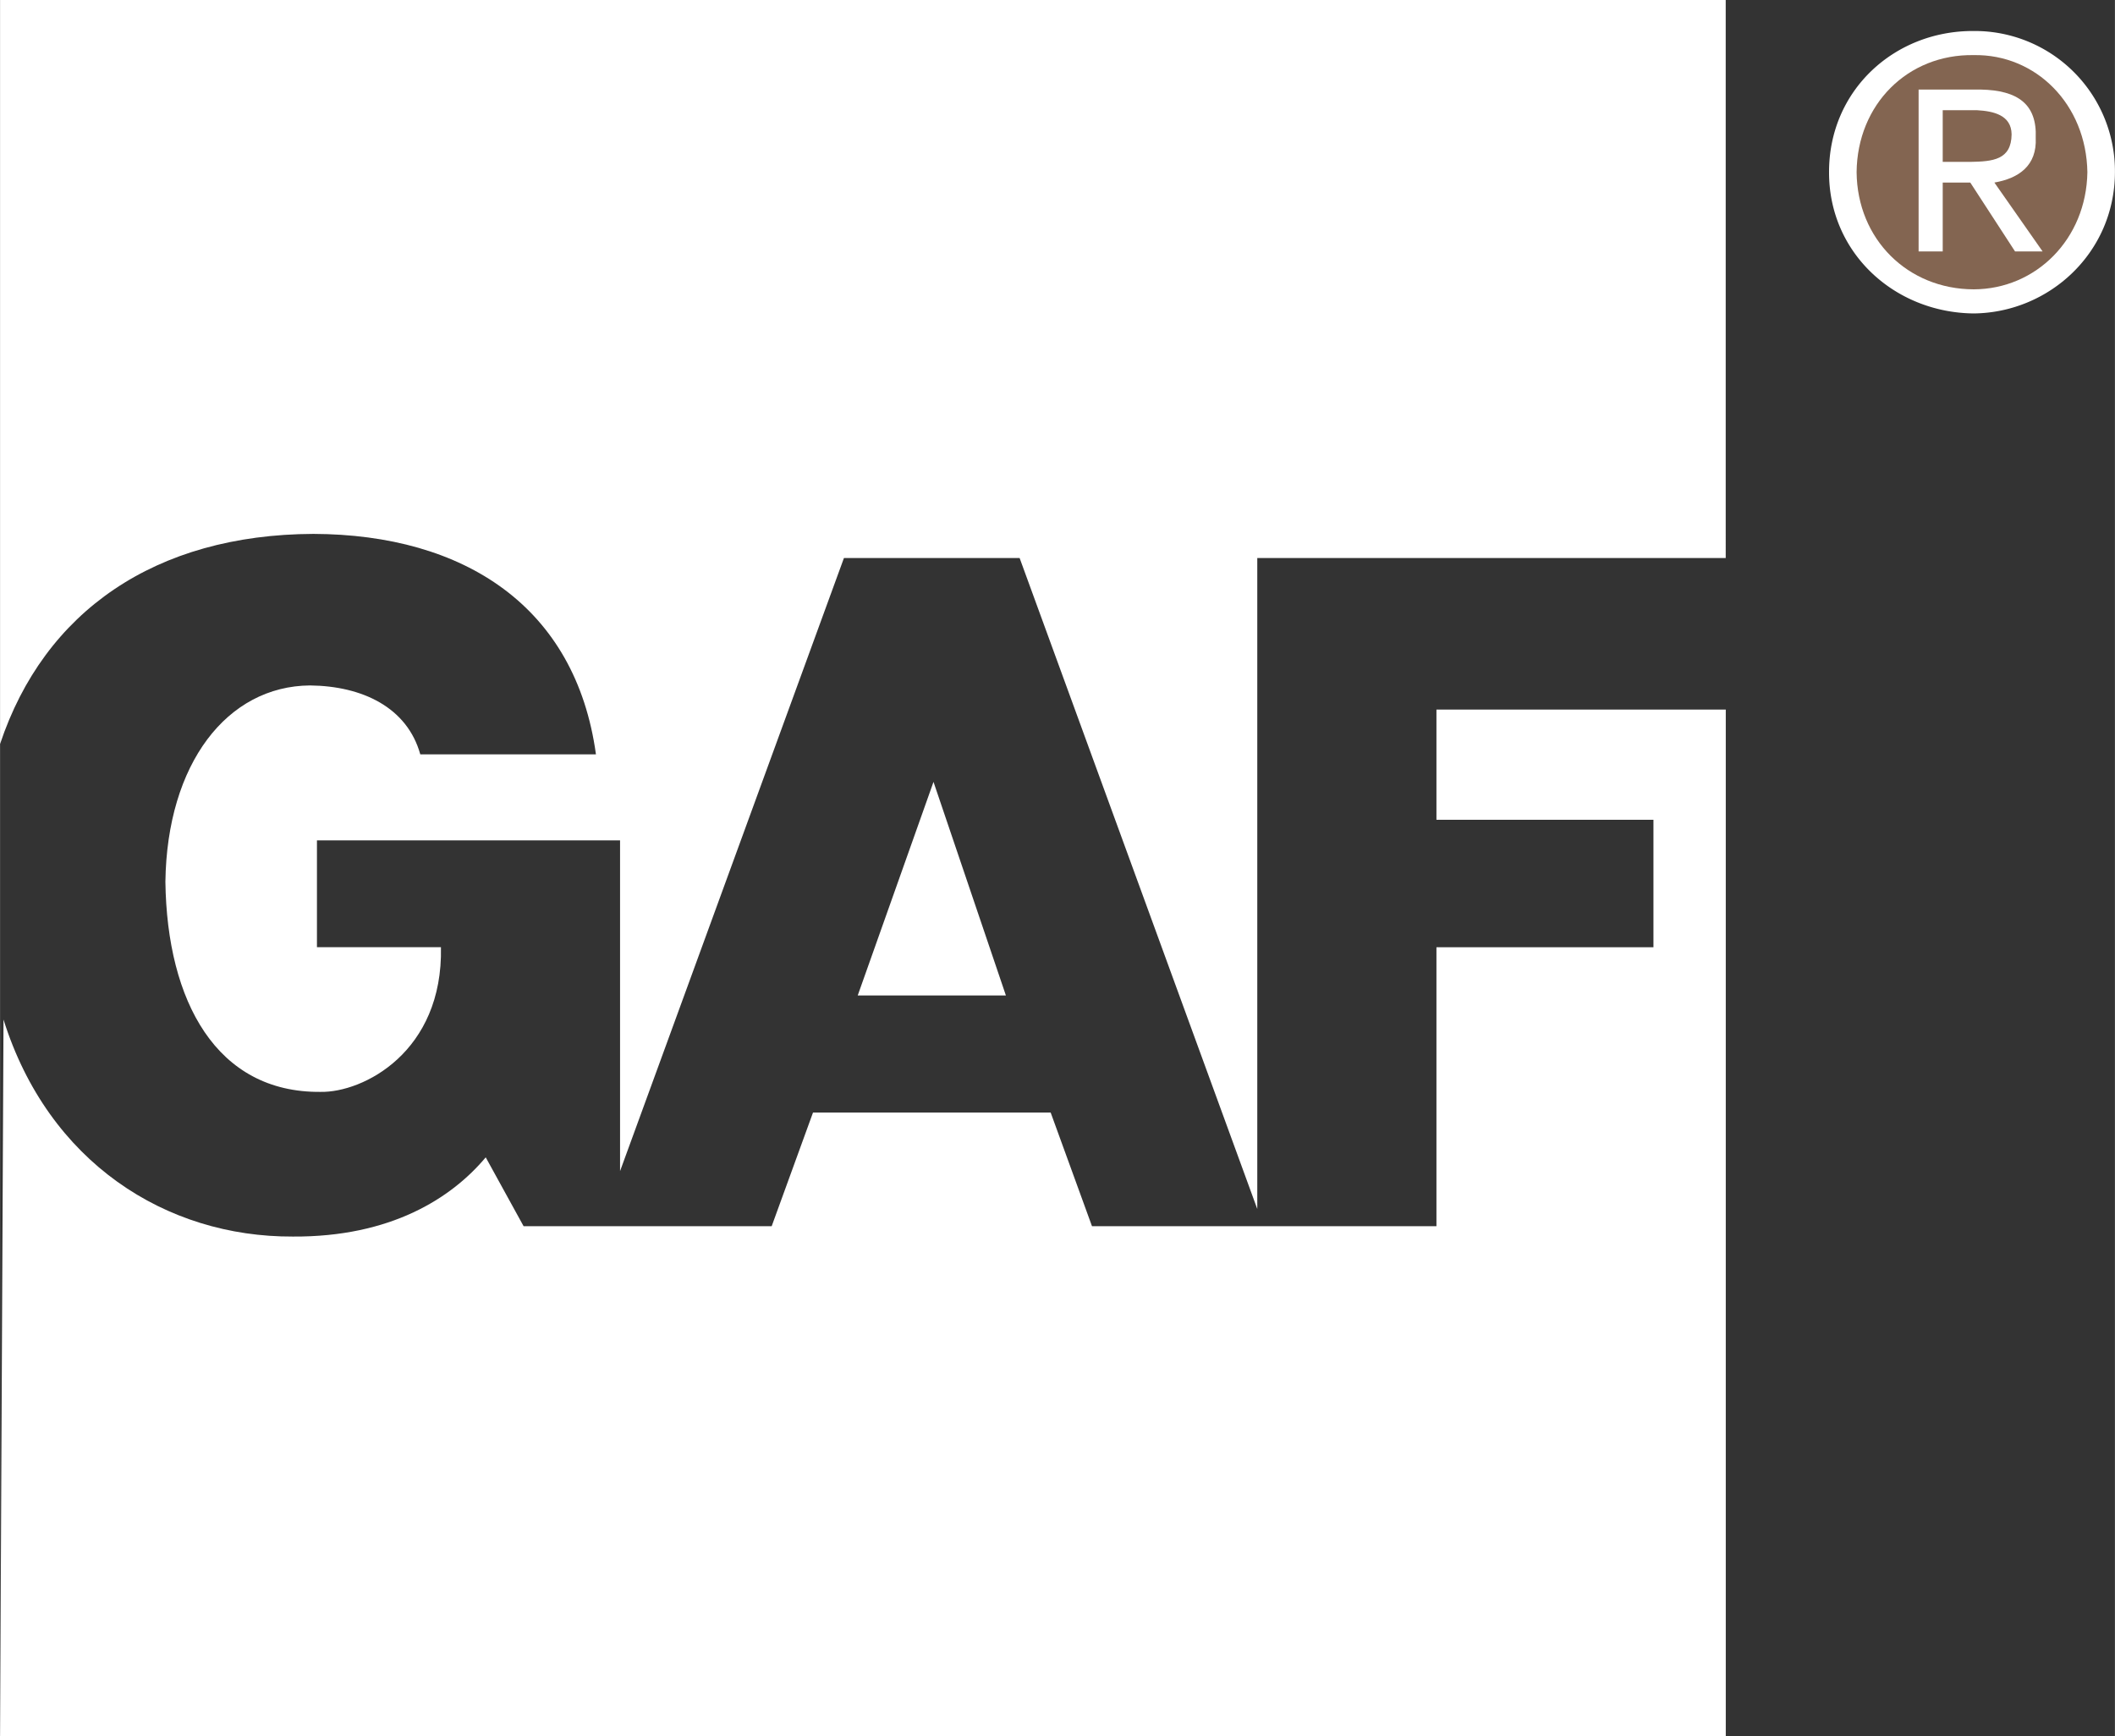 <svg xmlns="http://www.w3.org/2000/svg" width="2500" height="2052" viewBox="0 0 36.84 30.24">
<rect x="0" y="0" width="36.84" height="30.24" fill="#333333" stroke="none"/>
<path fill="#fff" d="M10.8 20.4l3.9-10.68h3.06l4.14 11.34V9.72h8.16V0H0v12.96c.772-2.313 2.706-3.649 5.46-3.66 2.627.01 4.566 1.268 4.92 3.84H7.32c-.228-.817-1.008-1.19-1.92-1.2-1.444.01-2.492 1.359-2.52 3.42.028 2.087.893 3.675 2.7 3.66.748.015 2.138-.698 2.1-2.521H5.52v-1.86h5.28V20.4z"/>
<path fill="#fff" d="M9.12 21.36l-.66-1.2c-.6.715-1.657 1.39-3.36 1.38-2.211.01-4.26-1.294-5.04-3.78L0 30.24h30.061V12.36h-5.04v1.92h3.78v2.22h-3.78v4.86h-6l-.72-1.98h-4.14l-.72 1.98H9.12z"/>
<path fill="#fff" d="M14.94 17.34h2.581l-1.261-3.72zM31.86 3C31.857 1.572 33.001.532 34.38.54A2.443 2.443 0 0 1 36.84 3c-.004 1.406-1.148 2.446-2.46 2.46-1.379-.014-2.523-1.054-2.52-2.46z"/>
<path fill="#836551" d="M34.38 5.04c1.084-.003 1.962-.874 1.98-2.04-.018-1.181-.896-2.059-1.98-2.04-1.151-.019-2.029.859-2.04 2.04.011 1.166.889 2.037 2.04 2.04z"/>
<path fill="#fff" d="M33.84 4.38h-.42V1.56h1.08c.653.012.984.259.96.84.024.485-.294.706-.72.78l.84 1.2h-.48l-.78-1.2h-.48v1.2z"/>
<path fill="#836551" d="M34.32 2.82c.391-.007.715-.033.72-.48-.004-.339-.323-.404-.6-.42h-.6v.9h.48z"/>
</svg>